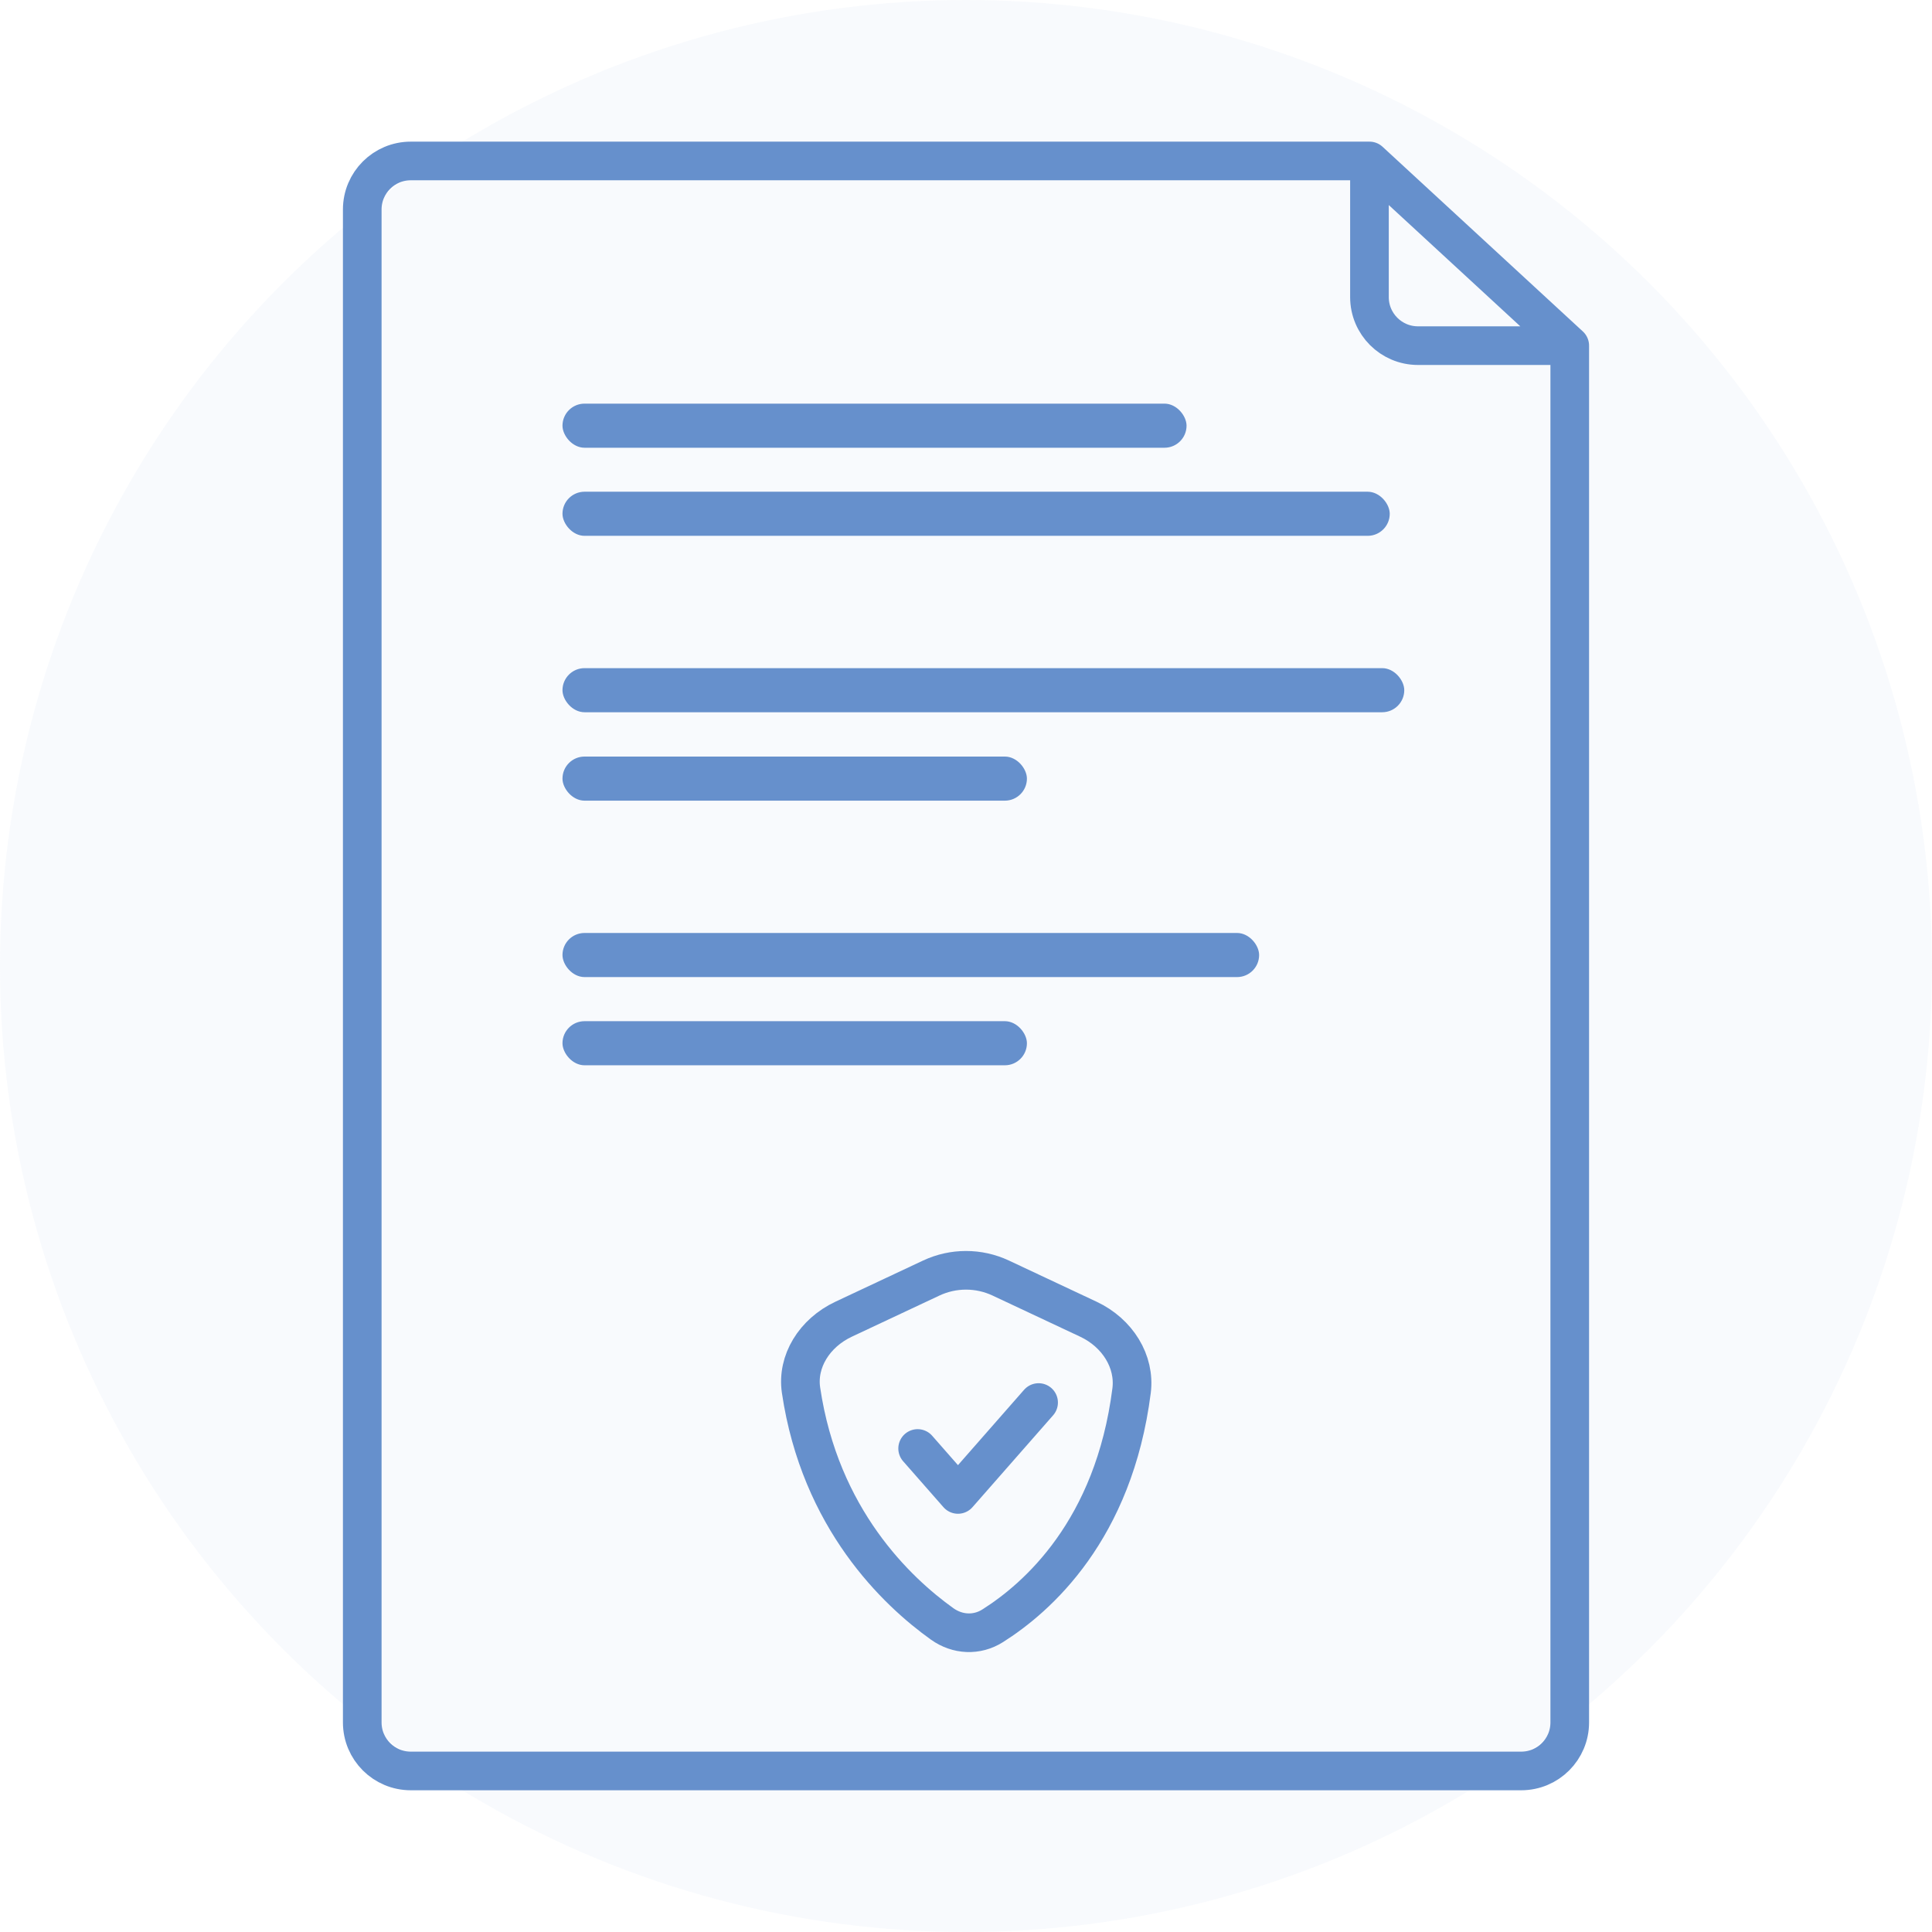 <svg width="64" height="64" viewBox="0 0 64 64" fill="none" xmlns="http://www.w3.org/2000/svg">
<g clip-path="url(#clip0_2185_38802)">
<circle opacity="0.16" cx="32" cy="32" r="32" fill="#CEDDF2"/>
<path d="M52 11.45L45.365 5.332M52 11.45V57.058C52 57.946 51.28 58.665 50.393 58.665H13.607C12.72 58.665 12 57.946 12 57.058V6.939C12 6.052 12.72 5.332 13.607 5.332H45.365M52 11.45H46.973C46.085 11.45 45.365 10.73 45.365 9.843V5.332" stroke="#6690CC" stroke-width="1.28" stroke-linecap="round"/>
<path d="M30.398 47.983L31.734 49.505L34.405 46.461" stroke="#6690CC" stroke-width="1.28" stroke-linecap="round" stroke-linejoin="round"/>
<rect x="18.633" y="13.371" width="20.673" height="1.461" rx="0.731" fill="#6690CC"/>
<rect x="18.633" y="16.289" width="27.404" height="1.461" rx="0.731" fill="#6690CC"/>
<rect x="18.633" y="22.133" width="27.885" height="1.461" rx="0.731" fill="#6690CC"/>
<rect x="18.633" y="25.062" width="15.385" height="1.461" rx="0.731" fill="#6690CC"/>
<rect x="18.633" y="30.906" width="23.077" height="1.461" rx="0.731" fill="#6690CC"/>
<rect x="18.633" y="33.828" width="15.385" height="1.461" rx="0.731" fill="#6690CC"/>
<path d="M26.535 46.051C26.395 45.101 26.974 44.157 27.947 43.7L30.849 42.337C31.578 41.995 32.422 41.995 33.151 42.337L36.053 43.7C37.022 44.155 37.608 45.103 37.485 46.069C36.896 50.696 34.358 52.927 32.876 53.861C32.362 54.184 31.72 54.16 31.207 53.792C29.715 52.724 27.166 50.322 26.535 46.051Z" stroke="#6690CC" stroke-width="1.28"/>
</g>
<defs>
<clipPath id="clip0_2185_38802">
<rect width="64" height="64" fill="white"/>
</clipPath>
</defs>
</svg>
